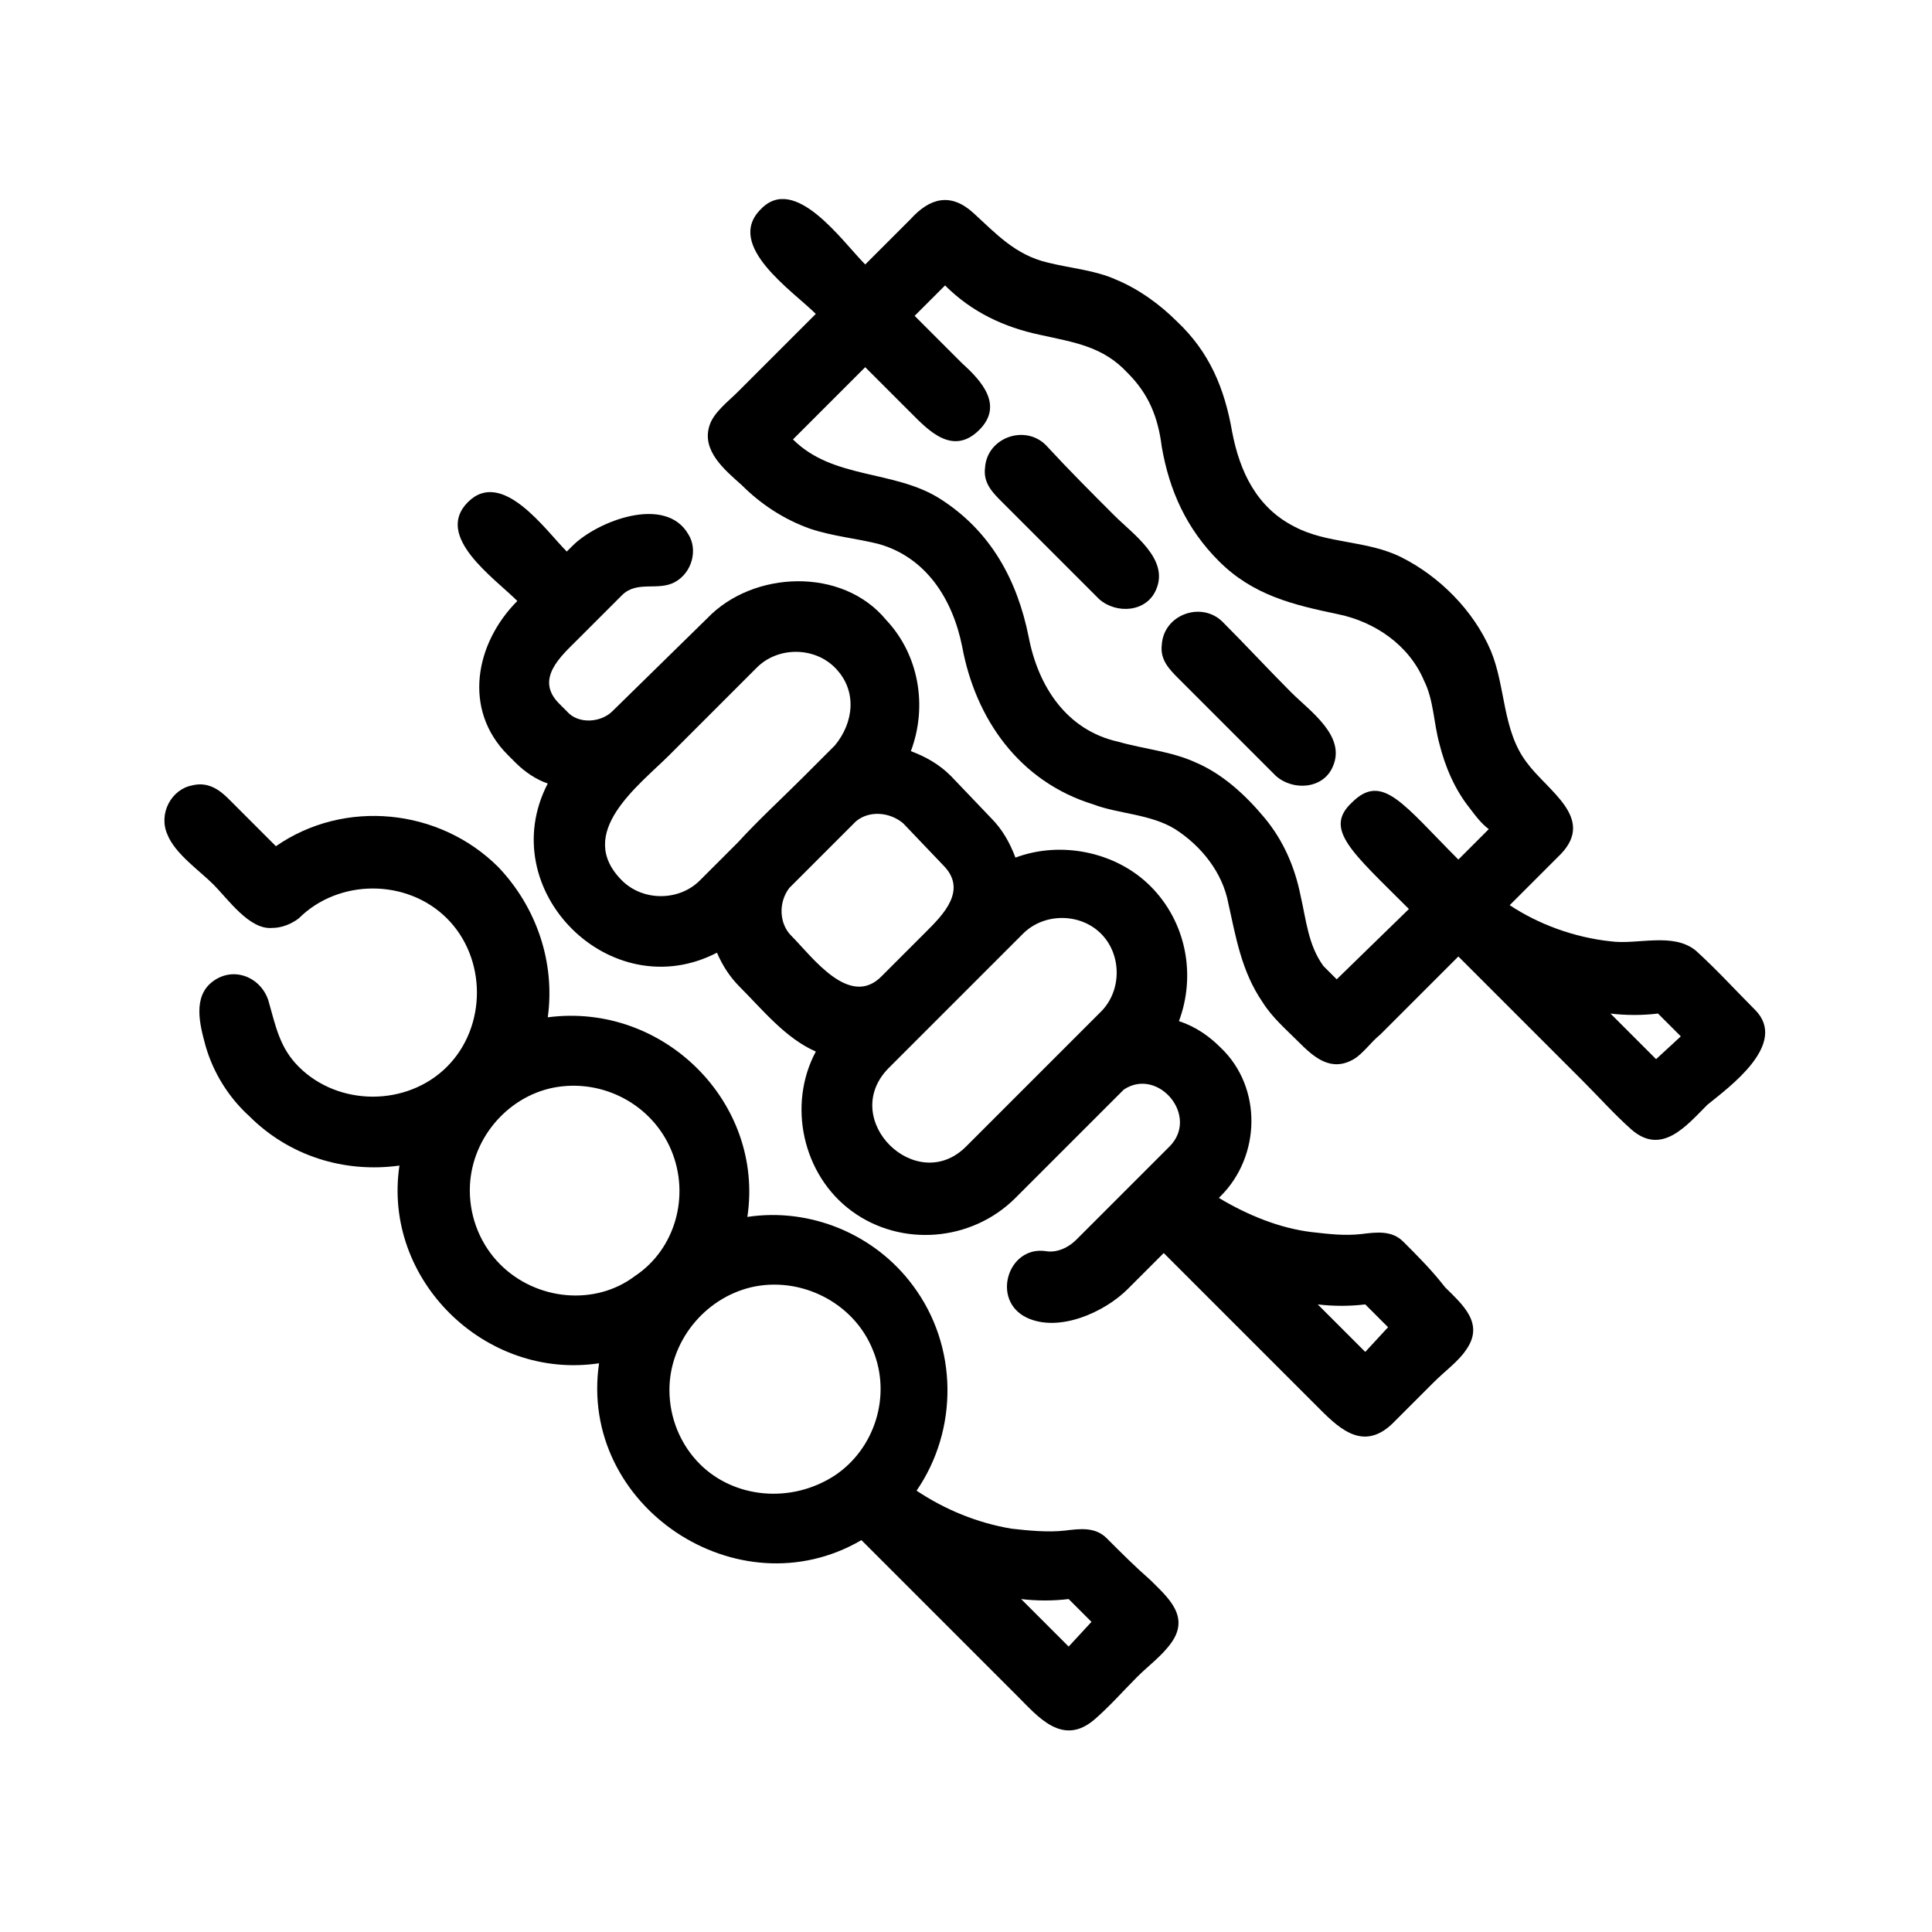 <?xml version="1.0" encoding="UTF-8"?>
<!-- Uploaded to: SVG Repo, www.svgrepo.com, Generator: SVG Repo Mixer Tools -->
<svg fill="#000000" width="800px" height="800px" version="1.1" viewBox="144 144 512 512" xmlns="http://www.w3.org/2000/svg">
 <g>
  <path d="m515.88 473.05c-3.023-3.023-7.055-2.519-11.082-2.016-4.535 0.504-8.566 0-13.098-0.504-8.566-1.008-17.129-4.535-24.688-9.07l0.504-0.504c10.578-10.578 11.082-28.719 0-39.297-3.023-3.023-6.551-5.543-11.082-7.055 4.535-12.09 2.016-26.199-7.559-35.77-9.07-9.07-23.68-12.09-35.77-7.559-1.512-4.031-3.527-7.559-6.551-10.578l-10.582-11.082c-3.023-3.023-6.551-5.039-10.578-6.551 4.535-12.09 2.016-25.695-6.551-34.762-11.586-14.105-35.266-13.098-47.359-0.504l-25.191 24.688c-3.023 3.023-9.07 3.527-12.09 0l-2.016-2.016c-6.551-6.551 0.504-12.594 5.039-17.129l11.586-11.586c4.031-4.031 9.574-1.008 14.105-3.527 4.535-2.519 6.047-8.566 3.527-12.594-6.047-10.578-24.184-3.527-30.73 3.023l-1.512 1.508c-5.543-5.543-17.129-22.168-26.199-13.098-9.07 9.07 7.055 20.152 13.098 26.199-11.082 11.082-14.609 28.719-2.519 40.809l2.016 2.016c2.519 2.519 5.543 4.535 8.566 5.543-14.609 28.215 16.625 59.449 44.84 44.84 1.512 3.527 3.527 6.551 6.047 9.07 6.047 6.047 12.09 13.602 20.152 17.129-7.559 14.105-3.527 32.746 9.574 42.32 13.098 9.574 31.738 8.062 43.328-3.527l28.719-28.719c9.07-6.047 20.152 7.055 12.09 15.113l-24.688 24.688c-2.016 2.016-5.039 3.527-8.062 3.023-10.078-1.512-14.609 13.098-5.039 17.633 8.566 4.031 20.656-1.512 26.703-7.559l9.574-9.574c13.602 13.602 26.703 26.703 40.305 40.305 5.543 5.543 12.09 12.594 20.152 5.039 3.527-3.527 7.559-7.559 11.082-11.082 3.023-3.023 6.551-5.543 8.566-8.566 5.039-7.055-1.008-12.09-5.543-16.625-3.527-4.535-7.055-8.062-11.086-12.094zm-186.41-95.723c-5.543 5.543-15.113 5.543-20.656 0-12.594-12.594 4.535-25.191 12.594-33.25l23.176-23.176c5.543-5.543 15.113-5.543 20.656 0 6.047 6.047 5.039 14.609 0 20.656-2.519 2.519-5.039 5.039-7.559 7.559l-1.008 1.008c-5.543 5.543-11.586 11.082-17.129 17.129zm24.184 14.609c-3.023-3.023-3.527-8.566-0.504-12.594l17.633-17.633c3.527-3.023 9.07-2.519 12.594 0.504l10.578 11.082c6.551 6.551 0 13.098-4.535 17.633l-11.586 11.586c-8.562 9.07-18.637-5.035-24.18-10.578zm46.352 55.922c-13.098 13.098-33.754-7.055-20.656-20.656l35.77-35.77c5.543-5.543 15.113-5.543 20.656 0 5.543 5.543 5.543 15.113 0 20.656zm105.8 54.414-12.594-12.594c4.031 0.504 8.566 0.504 12.594 0l6.047 6.047z"/>
  <path d="m609.08 411.59c-5.039-5.039-10.078-10.578-15.617-15.617-6.047-5.039-15.617-1.512-22.672-2.519-9.574-1.008-19.145-4.535-26.703-9.574l13.602-13.602c9.07-9.574-3.527-16.625-9.07-24.184-6.551-8.566-5.543-20.152-9.574-29.727-4.535-10.578-13.602-19.648-23.68-24.688-9.07-4.535-19.648-3.527-28.215-8.062-10.078-5.039-14.609-14.609-16.625-25.191-2.016-11.586-6.047-21.16-14.609-29.223-4.535-4.535-10.078-8.566-16.121-11.082-5.543-2.519-12.09-3.023-18.137-4.535-8.566-2.016-13.602-7.559-19.648-13.098-6.047-5.543-11.586-4.031-16.625 1.512-4.031 4.031-8.062 8.062-12.09 12.09-6.047-6.047-18.641-24.184-27.711-14.609-9.574 9.574 8.566 21.664 14.609 27.711-7.055 7.055-13.602 13.602-20.656 20.656-2.519 2.519-6.551 5.543-7.559 9.07-2.016 6.551 4.031 11.586 8.566 15.617 5.039 5.039 11.082 9.07 18.137 11.586 6.047 2.016 12.09 2.519 18.137 4.031 12.594 3.527 19.648 14.609 22.168 27.207 3.527 19.145 15.113 35.77 34.762 41.816 6.551 2.519 15.113 2.519 21.664 6.551 7.055 4.535 12.594 11.586 14.105 19.648 2.016 9.07 3.527 18.137 9.07 26.199 2.519 4.031 6.047 7.055 9.574 10.578 4.031 4.031 8.566 8.062 14.609 4.535 2.519-1.512 4.535-4.535 7.055-6.551l20.656-20.656c11.082 11.082 22.168 22.168 32.746 32.746 4.535 4.535 8.566 9.07 13.098 13.098 8.062 7.055 14.609-1.008 20.152-6.551 5.551-4.527 21.672-16.113 12.602-25.184zm-110.84-8.062-3.527-3.523c-4.031-5.543-4.535-12.09-6.047-18.641-1.512-7.559-4.535-14.609-9.574-20.656s-11.082-11.586-18.137-14.609c-6.551-3.023-13.602-3.527-20.656-5.543-13.602-3.023-21.16-14.609-23.68-27.711-3.023-15.113-10.078-28.215-23.68-36.777-12.09-7.559-28.215-5.039-38.793-15.617l19.145-19.145c4.031 4.031 8.062 8.062 12.09 12.09 4.535 4.535 11.082 11.586 18.137 4.535 6.551-6.551 0.504-13.098-4.535-17.633-4.031-4.031-8.566-8.566-12.594-12.594l8.062-8.062c7.055 7.055 15.617 11.082 25.191 13.098 9.07 2.016 16.625 3.023 23.176 10.078 5.543 5.543 8.062 11.586 9.07 19.648 2.016 11.586 6.551 21.664 15.113 30.23 9.07 9.07 19.648 11.586 31.738 14.105 9.574 2.016 18.641 8.062 22.672 17.633 2.519 5.039 2.519 11.082 4.031 16.625 1.512 6.047 4.031 12.09 8.062 17.129 1.512 2.016 3.023 4.031 5.039 5.543l-8.062 8.062c-14.609-14.609-20.152-23.176-28.215-15.113-7.559 7.055 0 13.098 15.113 28.215zm84.641 21.16-12.09-12.09c4.031 0.504 8.566 0.504 12.594 0l6.047 6.047z"/>
  <path d="m421.16 261.95c-5.543-5.543-15.617-2.016-16.121 6.047-0.504 4.031 2.016 6.551 4.535 9.07 6.551 6.551 13.098 13.098 19.648 19.648l6.047 6.047c4.535 4.031 12.594 3.527 15.113-2.519 3.527-8.062-6.047-14.609-11.082-19.648-6.051-6.047-12.098-12.094-18.141-18.645z"/>
  <path d="m468.01 308.81c-5.543-5.543-15.617-2.016-16.121 6.047-0.504 4.031 2.016 6.551 4.535 9.07l25.695 25.695c4.535 4.031 12.594 3.527 15.113-2.519 3.527-8.062-6.047-14.609-11.082-19.648-6.047-6.051-12.094-12.598-18.141-18.645z"/>
  <path d="m437.28 551.64c-3.023-3.023-7.055-2.519-11.082-2.016-4.535 0.504-9.574 0-14.105-0.504-9.07-1.512-17.633-5.039-25.191-10.078 11.082-16.121 11.082-38.289-1.008-54.41-10.078-13.602-27.207-20.656-43.832-18.137 4.535-30.23-22.168-56.93-52.898-52.898 2.016-14.609-3.023-29.223-13.098-39.801-15.617-15.617-40.809-18.137-58.945-5.543l-12.594-12.594c-2.519-2.519-5.543-4.535-9.574-3.527-5.547 1.008-9.074 7.559-6.555 13.098 2.016 5.039 8.566 9.574 12.09 13.098 4.031 4.031 9.574 12.09 15.617 11.586 2.519 0 5.039-1.008 7.055-2.519 10.578-10.578 28.719-10.578 39.297 0 10.578 10.578 10.578 28.719 0 39.297-10.578 10.578-28.719 10.578-39.297 0-5.039-5.039-6.047-10.578-8.062-17.633-2.016-6.047-9.07-9.07-14.609-5.039-5.543 4.031-3.527 11.586-2.016 17.129 2.016 7.055 6.047 13.602 11.586 18.641 10.578 10.578 25.191 15.113 39.801 13.098-4.535 30.23 22.672 56.93 52.898 52.395-5.535 37.797 36.785 66.008 69.531 46.863 13.602 13.602 27.711 27.711 41.312 41.312 5.543 5.543 12.09 13.602 20.656 6.047 4.031-3.527 7.559-7.559 11.082-11.082 3.023-3.023 6.551-5.543 9.07-9.07 5.039-7.055-1.008-12.09-5.543-16.625-4.031-3.527-7.555-7.055-11.586-11.086zm-160.71-72.547c-5.039-5.039-8.062-12.09-8.062-19.648 0-13.098 9.574-24.688 22.168-27.207 13.098-2.519 26.199 4.535 31.234 16.625 5.039 12.09 1.008 26.199-9.574 33.25-10.578 8.062-26.195 6.551-35.766-3.019zm52.898 52.898c-5.039-5.039-8.062-12.09-8.062-19.648 0-12.594 9.07-24.184 21.664-27.207 13.098-3.023 27.207 4.031 32.242 16.625 5.039 12.09 0.504 26.199-10.078 33.25-11.582 7.562-26.695 6.051-35.766-3.019zm97.738 48.367-12.594-12.594c4.031 0.504 8.566 0.504 12.594 0l6.047 6.047z"/>
 </g>
</svg>